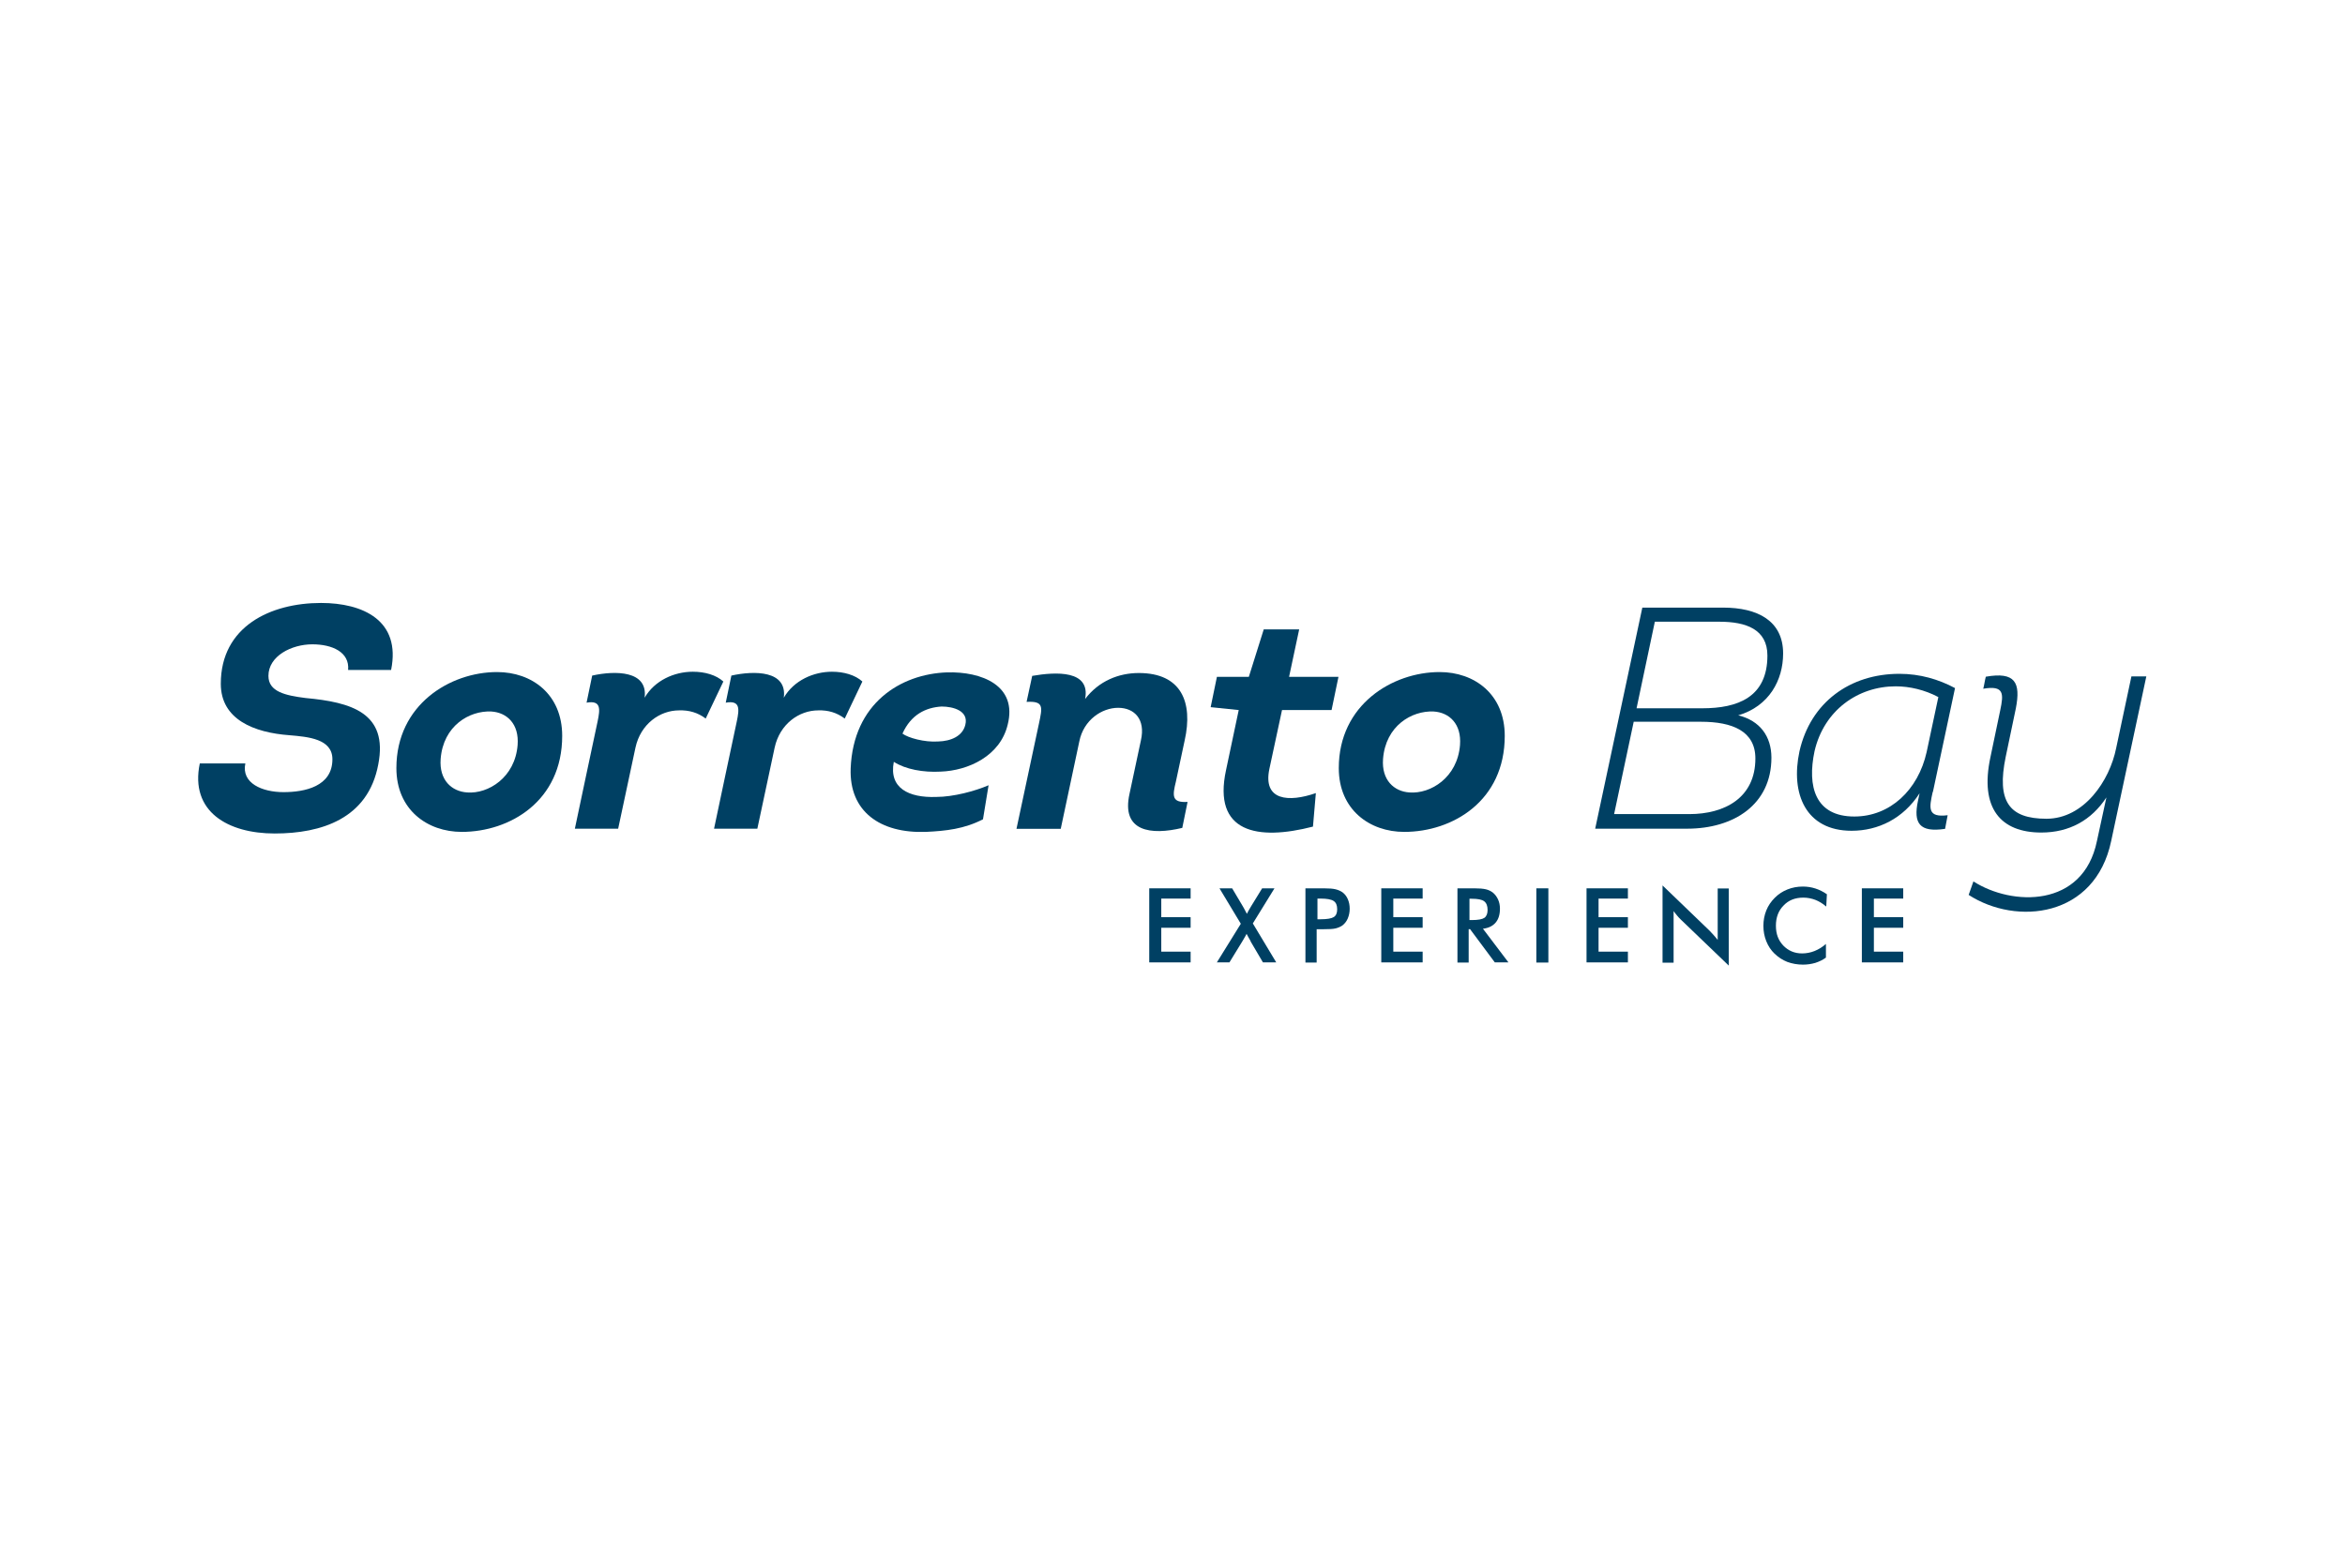 <?xml version="1.0" encoding="UTF-8"?>
<svg id="Livello_2" data-name="Livello 2" xmlns="http://www.w3.org/2000/svg" viewBox="0 0 146.24 97.82">
  <defs>
    <style>
      .cls-1 {
        fill: none;
        opacity: 0;
        stroke: #004063;
        stroke-miterlimit: 10;
      }

      .cls-2 {
        fill: #004063;
      }
    </style>
  </defs>
  <g id="grafica">
    <g>
      <g>
        <path class="cls-2" d="M15.3,47.62c-.26,1.24,1.06,1.79,2.38,1.79s3.05-.35,3.05-2.05c0-1.28-1.52-1.4-2.68-1.5-2.19-.16-4.28-.97-4.28-3.21,0-3.57,3.09-5.04,6.25-5.04,2.6,0,5,1.08,4.37,4.18h-2.68c.1-1.12-1-1.6-2.23-1.6-1.3,0-2.74,.73-2.74,1.97,0,.99,1.06,1.22,2.32,1.38,2.82,.26,5.16,.91,4.53,4.14-.63,3.39-3.55,4.31-6.46,4.31s-5.3-1.36-4.67-4.37h2.82Z"/>
        <path class="cls-2" d="M28.8,51.89c-2.15,0-4.08-1.38-4.08-3.98,0-3.96,3.35-5.99,6.28-5.99,2.17,0,4.06,1.38,4.06,3.98,0,4.06-3.25,5.99-6.27,5.99m.34-2.46c1.32,.1,2.99-.93,3.15-2.96,.1-1.3-.65-2.03-1.65-2.09-1.36-.06-2.99,.89-3.15,2.96-.1,1.32,.69,2.03,1.66,2.09"/>
        <path class="cls-2" d="M43.22,41.9c.73,0,1.44,.2,1.89,.61l-1.1,2.31c-.49-.37-1.04-.53-1.66-.51-1.2,0-2.4,.85-2.72,2.32l-1.08,5.06h-2.7c.79-3.78,.63-2.94,1.42-6.7,.16-.77,.22-1.32-.69-1.16l.35-1.69c1.44-.32,3.49-.32,3.27,1.38,.63-1.08,1.85-1.62,3.01-1.62"/>
        <path class="cls-2" d="M51.89,41.9c.73,0,1.44,.2,1.89,.61l-1.1,2.31c-.49-.37-1.04-.53-1.65-.51-1.2,0-2.4,.85-2.72,2.32l-1.08,5.06h-2.7c.79-3.78,.63-2.94,1.42-6.7,.16-.77,.22-1.32-.69-1.16l.35-1.69c1.44-.32,3.49-.32,3.27,1.38,.63-1.08,1.85-1.62,3.01-1.62"/>
        <path class="cls-2" d="M61.31,51.1c-1.18,.61-2.32,.73-3.57,.79-2.86,.1-4.79-1.28-4.69-3.96,.16-4.06,3.11-5.89,6.01-5.99,2.15-.06,4.41,.81,3.78,3.27-.47,1.95-2.46,2.86-4.18,2.92-1.08,.06-2.19-.14-2.92-.61-.32,1.64,.93,2.25,2.64,2.19,1.08,0,2.44-.37,3.27-.73l-.35,2.13Zm-2.8-4.85c.79-.02,1.52-.33,1.69-1.04,.22-.87-.75-1.14-1.48-1.14-1,.06-1.91,.51-2.44,1.69,.35,.26,1.36,.55,2.23,.49"/>
        <path class="cls-2" d="M64.36,42.16c1.5-.26,3.66-.37,3.31,1.44,.85-1.12,2.09-1.62,3.35-1.62,2.66,0,3.39,1.83,2.86,4.2l-.55,2.58c-.22,.89-.26,1.32,.73,1.26l-.33,1.62c-1.95,.47-3.82,.24-3.29-2.13l.71-3.33c.3-1.32-.41-2.03-1.42-2.03s-2.15,.75-2.42,2.09l-1.16,5.46h-2.76l1.4-6.56c.22-1.04,.32-1.42-.77-1.36l.35-1.62Z"/>
        <path class="cls-2" d="M80.38,42.22h3.09l-.43,2.07h-3.09l-.79,3.68c-.41,1.97,1.2,2.09,2.9,1.5l-.18,2.09c-3.45,.89-6.27,.39-5.42-3.53l.79-3.74-1.75-.18,.39-1.89h1.99l.93-2.96h2.21l-.63,2.96Z"/>
        <path class="cls-2" d="M87.57,51.89c-2.15,0-4.08-1.38-4.08-3.98,0-3.96,3.35-5.99,6.29-5.99,2.17,0,4.06,1.38,4.06,3.98,0,4.06-3.25,5.99-6.27,5.99m.33-2.46c1.32,.1,2.99-.93,3.15-2.96,.1-1.3-.65-2.03-1.65-2.09-1.36-.06-2.99,.89-3.15,2.96-.1,1.32,.69,2.03,1.65,2.09"/>
        <path class="cls-2" d="M108.4,44.62c1.36,.33,2.07,1.32,2.07,2.64,0,2.92-2.34,4.43-5.26,4.43h-5.73l2.94-13.79h5.04c2.13,0,3.74,.81,3.74,2.86,0,1.66-.87,3.29-2.8,3.86m-6.52,.41l-1.22,5.75h4.69c2.21,0,4.12-1.02,4.12-3.47,0-1.71-1.44-2.29-3.39-2.29h-4.2Zm1.32-6.25l-1.14,5.4h4.1c2.21,0,4.06-.69,4.06-3.29,0-1.64-1.34-2.11-2.99-2.11h-4.02Z"/>
        <path class="cls-2" d="M120.53,49.39c-.22,1-.35,1.62,.93,1.46l-.16,.85c-1.6,.24-1.99-.35-1.69-1.75l.1-.47c-1.02,1.58-2.58,2.34-4.24,2.34-2.86,0-3.82-2.31-3.25-4.96,.69-3.05,3.15-4.83,6.23-4.83,1.28,0,2.44,.34,3.47,.89l-1.38,6.48Zm.35-5.91c-.85-.45-1.79-.67-2.66-.67-2.36,0-4.47,1.5-5.06,4.04-.47,2.21,.04,4.08,2.48,4.08,2.23,0,3.98-1.65,4.51-4.02l.73-3.43Z"/>
        <path class="cls-2" d="M123.07,54.98c2.4,1.54,6.84,1.67,7.7-2.52l.59-2.72c-.93,1.42-2.31,2.19-4.06,2.19-2.52,0-3.86-1.5-3.17-4.71l.61-2.92c.22-1.04,.24-1.56-1.06-1.34,.06-.22,.1-.53,.16-.75,1.83-.32,2.19,.35,1.87,1.99l-.63,3.01c-.57,2.76,.2,3.86,2.54,3.86s3.94-2.36,4.35-4.41l.95-4.47h.93l-2.19,10.26c-1,4.79-5.91,5.3-8.89,3.37l.3-.85Z"/>
        <g>
          <path class="cls-2" d="M71.67,60.04v-4.63h2.58v.64h-1.83v1.16h1.83v.66h-1.83v1.49h1.83v.67h-2.58Z"/>
          <path class="cls-2" d="M75.88,60.04l1.5-2.42-1.33-2.21h.79l.67,1.13c.04,.06,.1,.18,.2,.37l.05,.09c.03-.07,.07-.13,.11-.21,.04-.07,.09-.15,.14-.24l.7-1.14h.77l-1.35,2.19,1.46,2.43h-.83l-.77-1.31v-.02c-.1-.16-.17-.31-.25-.45-.04,.07-.07,.15-.12,.22-.04,.08-.09,.16-.14,.24l-.81,1.32h-.8Z"/>
          <path class="cls-2" d="M82.11,57.96v2.08h-.7v-4.63h1.14c.34,0,.58,.02,.74,.06,.16,.04,.3,.1,.42,.18,.15,.11,.26,.25,.34,.43,.08,.18,.12,.38,.12,.6s-.04,.42-.12,.61c-.08,.19-.2,.33-.34,.44-.12,.08-.26,.14-.42,.18-.16,.04-.41,.05-.74,.05h-.43Zm.05-.62h.19c.42,0,.69-.05,.83-.14s.21-.25,.21-.48c0-.25-.07-.42-.22-.52-.15-.1-.42-.15-.82-.15h-.19v1.29Z"/>
          <path class="cls-2" d="M86.14,60.04v-4.63h2.58v.64h-1.83v1.16h1.83v.66h-1.83v1.49h1.83v.67h-2.58Z"/>
          <path class="cls-2" d="M91.59,57.97v2.07h-.7v-4.63h1.05c.31,0,.55,.02,.72,.06,.17,.04,.31,.11,.43,.2,.14,.11,.25,.26,.33,.43s.12,.37,.12,.58c0,.37-.09,.66-.27,.87-.18,.21-.44,.34-.79,.38l1.59,2.1h-.85l-1.54-2.07h-.09Zm.05-.58h.14c.4,0,.66-.05,.79-.14,.13-.09,.2-.26,.2-.49,0-.25-.07-.43-.21-.54s-.4-.16-.78-.16h-.14v1.33Z"/>
          <path class="cls-2" d="M95.81,60.04v-4.63h.75v4.63h-.75Z"/>
          <path class="cls-2" d="M98.94,60.04v-4.63h2.58v.64h-1.83v1.16h1.83v.66h-1.83v1.49h1.83v.67h-2.58Z"/>
          <path class="cls-2" d="M103.68,60.04v-4.81l2.94,2.83c.08,.08,.16,.17,.24,.26,.08,.09,.17,.19,.26,.31v-3.21h.69v4.81l-3-2.88c-.08-.08-.16-.16-.23-.25s-.15-.18-.21-.27v3.22h-.69Z"/>
          <path class="cls-2" d="M113.88,56.54c-.21-.18-.44-.32-.67-.41-.24-.09-.49-.14-.75-.14-.51,0-.92,.16-1.23,.49-.32,.32-.48,.74-.48,1.26s.15,.91,.46,1.24c.31,.32,.7,.49,1.17,.49,.27,0,.53-.05,.78-.15,.25-.1,.48-.24,.71-.44v.85c-.2,.15-.42,.25-.66,.33-.24,.07-.5,.11-.77,.11-.35,0-.68-.06-.98-.17-.3-.12-.56-.29-.79-.51-.23-.22-.4-.48-.52-.78-.12-.3-.18-.62-.18-.96s.06-.66,.18-.96c.12-.3,.3-.56,.53-.79,.23-.23,.49-.4,.79-.52,.3-.12,.62-.18,.96-.18,.27,0,.53,.04,.78,.12,.25,.08,.49,.2,.72,.36l-.04,.76Z"/>
          <path class="cls-2" d="M116.11,60.04v-4.63h2.58v.64h-1.83v1.16h1.83v.66h-1.83v1.49h1.83v.67h-2.58Z"/>
        </g>
      </g>
      <rect class="cls-1" x=".5" y=".5" width="145.24" height="96.82"/>
    </g>
  </g>
</svg>